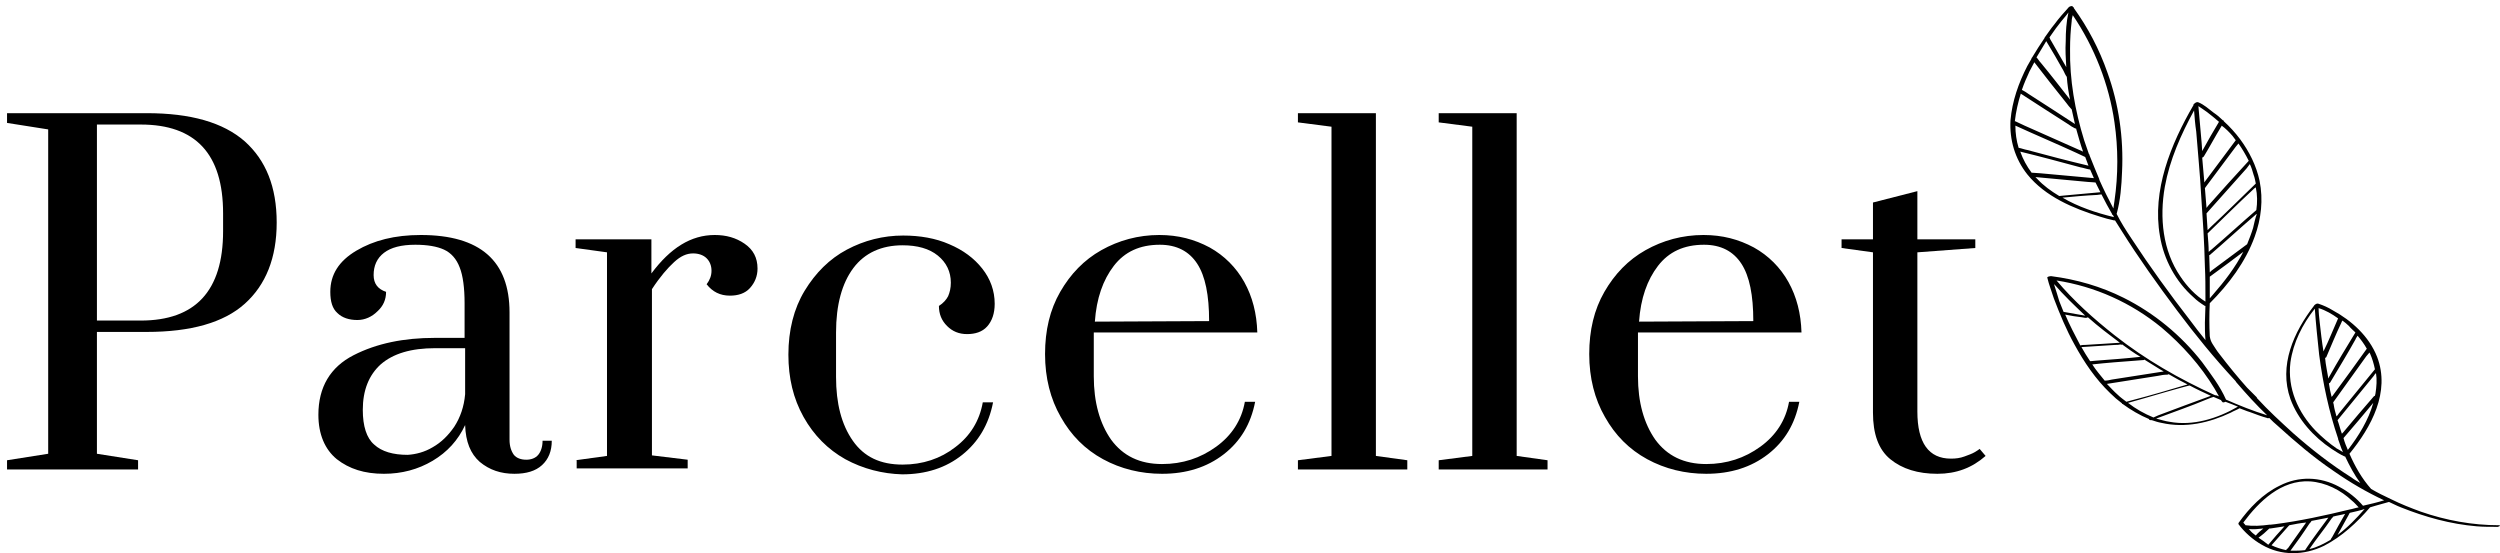 <?xml version="1.0" encoding="utf-8"?>
<!-- Generator: Adobe Illustrator 25.4.1, SVG Export Plug-In . SVG Version: 6.00 Build 0)  -->
<svg version="1.1" id="Layer_1" xmlns="http://www.w3.org/2000/svg" xmlns:xlink="http://www.w3.org/1999/xlink" x="0px" y="0px"
	 viewBox="0 0 461.7 102.2" style="enable-background:new 0 0 461.7 102.2;" xml:space="preserve">
<g>
	<path d="M1.3,85l7.6-1.2V23.9l-7.6-1.2v-1.8h25.8c8.1,0,14.1,1.7,18.1,5.2c3.9,3.5,5.9,8.4,5.9,15c0,6.5-2,11.5-5.9,15
		s-10,5.2-18.1,5.2h-9.2v22.5l7.6,1.2v1.7H1.3V85z M26,59.2c10.1,0,15.2-5.5,15.2-16.5v-3.3c0-11-5.1-16.4-15.2-16.4h-8.1v36.2
		C17.9,59.2,26,59.2,26,59.2z"/>
	<path d="M62.2,84.8c-2.2-1.8-3.4-4.6-3.4-8.2c0-5.1,2.2-8.8,6.5-11c4.3-2.2,9.3-3.2,15-3.2h5.5V56c0-2.8-0.3-5.1-0.9-6.6
		c-0.6-1.6-1.6-2.7-2.9-3.3s-3.1-0.9-5.3-0.9c-2.6,0-4.5,0.5-5.8,1.5S69,49.1,69,50.8c0,1.6,0.8,2.6,2.3,3.1c0,1.4-0.5,2.6-1.6,3.6
		c-1,1-2.3,1.6-3.7,1.6c-1.5,0-2.8-0.4-3.7-1.3C61.4,57,61,55.7,61,53.9c0-3.2,1.6-5.7,4.8-7.6c3.2-1.9,7.1-2.9,11.9-2.9
		c11,0,16.4,4.8,16.4,14.3v23.5c0,1.2,0.3,2.1,0.8,2.8c0.5,0.6,1.3,0.9,2.3,0.9c0.9,0,1.7-0.3,2.2-0.9s0.8-1.5,0.8-2.6h1.7
		c0,1.9-0.6,3.4-1.8,4.5c-1.2,1.1-2.9,1.6-5.1,1.6c-2.5,0-4.6-0.7-6.4-2.2c-1.7-1.5-2.6-3.7-2.7-6.8c-1.3,2.8-3.3,5-6,6.6
		s-5.7,2.4-9,2.4C67.3,87.5,64.5,86.6,62.2,84.8 M79.9,82.6c1.6-0.9,2.9-2.2,4-3.8c1.1-1.7,1.8-3.7,2-6v-8.5h-5.5
		c-4.5,0-7.8,1-10.1,3c-2.2,2-3.3,4.8-3.3,8.4c0,3,0.7,5.2,2.1,6.4c1.4,1.3,3.5,1.9,6.2,1.9C76.8,83.9,78.4,83.5,79.9,82.6"/>
	<path d="M106.3,85l5.8-0.8V46.6l-5.8-0.8v-1.6h14v6.3c3.5-4.7,7.3-7.1,11.7-7.1c2.1,0,3.9,0.5,5.5,1.6s2.4,2.6,2.4,4.6
		c0,1.4-0.5,2.6-1.4,3.6s-2.2,1.4-3.7,1.4c-1.8,0-3.2-0.7-4.3-2.1c0.6-0.8,0.9-1.6,0.9-2.5s-0.3-1.7-0.9-2.3
		c-0.6-0.6-1.5-0.9-2.5-0.9c-1.2,0-2.3,0.5-3.5,1.6s-2.6,2.7-4.1,5v30.7l6.6,0.8v1.6h-20.5V85H106.3z"/>
	<path d="M156.1,84.8c-3.2-1.8-5.8-4.4-7.7-7.8s-2.8-7.2-2.8-11.5c0-4.5,1-8.5,3-11.8s4.6-5.9,7.8-7.6c3.2-1.7,6.7-2.6,10.4-2.6
		c3.1,0,6,0.5,8.5,1.6c2.6,1.1,4.6,2.6,6.1,4.5s2.3,4.1,2.3,6.5c0,1.8-0.5,3.2-1.4,4.2s-2.2,1.4-3.7,1.4s-2.7-0.5-3.7-1.5
		s-1.5-2.2-1.5-3.7c0.8-0.5,1.4-1.2,1.7-1.8c0.3-0.7,0.5-1.5,0.5-2.5c0-2-0.8-3.7-2.4-5c-1.6-1.3-3.8-1.9-6.5-1.9
		c-3.9,0-7,1.4-9.1,4.2s-3.2,6.8-3.2,11.9v8.2c0,4.9,1,8.8,3.1,11.8s5.1,4.4,9.2,4.4c3.7,0,7-1.1,9.7-3.2c2.8-2.1,4.5-4.9,5.1-8.3
		h1.9c-0.8,4.1-2.7,7.3-5.7,9.7c-3,2.4-6.7,3.6-11.1,3.6C163,87.5,159.4,86.6,156.1,84.8"/>
	<path d="M203.7,84.8c-3.3-1.8-5.9-4.4-7.8-7.8c-1.9-3.3-2.9-7.2-2.9-11.6s0.9-8.2,2.8-11.5c1.9-3.3,4.4-5.9,7.6-7.7
		c3.2-1.8,6.8-2.8,10.7-2.8c3.5,0,6.5,0.8,9.3,2.3c2.7,1.5,4.9,3.7,6.4,6.4s2.3,5.8,2.4,9.3H202v8.1c0,4.8,1.1,8.7,3.2,11.7
		c2.2,3,5.3,4.5,9.4,4.5c3.8,0,7.1-1.1,10-3.2s4.7-4.9,5.3-8.3h1.9c-0.8,4.1-2.7,7.3-5.8,9.7c-3.1,2.4-6.9,3.6-11.4,3.6
		C210.7,87.5,207,86.6,203.7,84.8 M223.3,59.3c0-4.8-0.7-8.3-2.2-10.6c-1.5-2.3-3.8-3.5-6.9-3.5c-3.7,0-6.5,1.3-8.5,3.9
		c-2,2.6-3.2,6-3.5,10.3L223.3,59.3L223.3,59.3z"/>
	<polygon points="239.7,86.7 239.7,85 245.9,84.2 245.9,23.4 239.7,22.6 239.7,20.9 254.1,20.9 254.1,84.2 259.9,85 259.9,86.7 	"/>
	<polygon points="265.7,86.7 265.7,85 271.9,84.2 271.9,23.4 265.7,22.6 265.7,20.9 280.1,20.9 280.1,84.2 285.8,85 285.8,86.7 	"/>
	<path d="M304.2,84.8c-3.3-1.8-5.9-4.4-7.8-7.8c-1.9-3.3-2.9-7.2-2.9-11.6s0.9-8.2,2.8-11.5s4.4-5.9,7.6-7.7s6.8-2.8,10.7-2.8
		c3.5,0,6.5,0.8,9.3,2.3c2.7,1.5,4.9,3.7,6.4,6.4s2.3,5.8,2.4,9.3h-30.2v8.1c0,4.8,1.1,8.7,3.2,11.7c2.2,3,5.3,4.5,9.4,4.5
		c3.8,0,7.1-1.1,10-3.2s4.7-4.9,5.3-8.3h1.9c-0.8,4.1-2.7,7.3-5.8,9.7c-3.1,2.4-6.9,3.6-11.4,3.6C311.2,87.5,307.5,86.6,304.2,84.8
		 M323.8,59.3c0-4.8-0.7-8.3-2.2-10.6c-1.5-2.3-3.8-3.5-6.9-3.5c-3.7,0-6.5,1.3-8.5,3.9c-2,2.6-3.2,6-3.5,10.3L323.8,59.3
		L323.8,59.3z"/>
	<path d="M349.1,84.8c-2.2-1.8-3.2-4.7-3.2-8.6V46.6l-5.8-0.8v-1.6h5.8v-6.8l8.2-2.1v8.9h10.7v1.6l-10.7,0.8V76
		c0,5.8,2.1,8.7,6.2,8.7c0.9,0,1.7-0.1,2.5-0.4s1.4-0.5,1.9-0.8s0.8-0.5,0.9-0.6l1.1,1.3c-2.5,2.2-5.4,3.3-8.9,3.3
		C354.2,87.5,351.3,86.6,349.1,84.8"/>
</g>
<path d="M461.5,97c-4.9,0-9.8-0.9-14.4-2.5c-1.9-0.7-3.7-1.4-5.5-2.3c0,0,0,0,0,0c-1.3-0.6-2.5-1.2-3.7-1.9c0,0,0,0,0,0
	c-1.7-1.9-3-4.2-4-6.5c4-4.9,7.6-11.4,5.1-17.9c-1.5-3.8-4.7-6.7-8.2-8.6c-0.8-0.5-1.7-0.9-2.6-1.2c-0.2-0.1-0.5,0-0.7,0.2
	c-0.1,0-0.1,0.1-0.1,0.1c0,0,0,0,0,0c-3.8,4.9-6.6,11.1-4.4,17.3c1.4,3.8,4.3,7,7.6,9.2c0.8,0.5,1.5,1,2.4,1.4c0,0,0,0,0.1,0
	c0.8,1.7,1.7,3.4,2.8,4.9c-0.5-0.3-1.1-0.6-1.6-1c-3.8-2.4-7.4-5.2-10.8-8.2c-2.3-2.1-4.6-4.2-6.7-6.5c0,0,0-0.1,0-0.1
	c-0.6-0.6-1.2-1.2-1.8-1.8c-1.7-1.9-3.5-4.1-5.1-6.2c-0.5-0.6-0.9-1.3-1.3-1.9c-0.3-0.5-0.4-0.8-0.5-1.4c-0.1-2-0.1-4.1,0-6.1
	c3.5-3.5,6.6-7.6,8.3-12.3c1.2-3.3,1.6-6.8,0.9-10.3c-0.6-2.8-1.9-5.4-3.6-7.7c-0.9-1.2-1.9-2.3-3-3.3c0-0.1-0.1-0.2-0.2-0.2
	c-0.5-0.5-1.1-1-1.7-1.4c-0.9-0.7-1.8-1.5-2.8-1.9c-0.2-0.1-0.5,0-0.7,0.2c-0.1,0.1-0.2,0.1-0.2,0.2c0,0,0,0.1,0,0.1
	c-4.2,7.2-7.7,15.8-6.2,24.2c0.7,4.3,2.9,8.4,6.2,11.3c0.6,0.6,1.3,1.1,2.1,1.6c0,0,0,0,0.1,0c0,1-0.1,2-0.1,3.1c0,1,0,2,0.1,3.1
	c0,0,0,0.1,0,0.1c-1-1.2-1.9-2.4-2.8-3.6c-3.8-4.9-7.5-10-10.9-15.2c-1-1.5-1.9-2.9-2.7-4.5c0,0,0,0,0,0c0.7-2.5,0.9-5.2,1-7.8
	c0.3-6.2-0.6-12.5-2.7-18.3c-1.5-4.3-3.6-8.3-6.2-11.9c0-0.1,0-0.2-0.2-0.2c0,0,0,0,0-0.1c-0.1-0.2-0.7,0-0.8,0.2
	c-0.9,1-1.8,2-2.6,3.1c-0.6,0.7-1.1,1.5-1.7,2.3c-0.1,0.1-0.1,0.1-0.1,0.2c-0.8,1.2-1.6,2.4-2.3,3.6c-0.1,0.1-0.2,0.2-0.1,0.2
	c-0.3,0.5-0.5,0.9-0.8,1.4c-1.6,3.1-2.8,6.5-3.1,10c-0.2,3.6,0.8,7.1,3.1,10c3.3,4.1,8.5,6.3,13.4,7.8c0.9,0.3,1.7,0.5,2.6,0.7
	c0.1,0,0.2,0,0.2,0c0.4,0.6,0.8,1.3,1.2,1.9c3.2,5.1,6.7,10,10.3,14.8c3.3,4.4,6.8,8.7,10.6,12.8c0.1,0.1,0.2,0.2,0.3,0.4
	c1.8,2.1,3.7,4.2,5.7,6.1c-2.6-0.8-5.1-1.8-7.6-2.9c-1.1-2.5-2.8-4.7-4.4-6.9c-3.9-5-8.9-9.1-14.5-11.9c-4.2-2.1-8.7-3.4-13.4-4
	c-0.2,0-0.8,0.1-0.7,0.3c0.3,1.3,0.8,2.5,1.2,3.8c1.1,2.9,2.3,5.8,3.8,8.5c1.8,3.3,3.9,6.4,6.6,9c0.7,0.7,1.4,1.3,2.2,1.9
	c0,0,0,0,0,0.1c0,0,0.1,0,0.1,0c1.5,1.1,3.2,2.1,4.9,2.8c0,0,0,0.1,0,0.1c0.1,0.1,0.3,0.1,0.5,0.1c0.6,0.2,1.2,0.4,1.8,0.5
	c4.4,1,8.8,0,12.8-1.9c0.5-0.3,1.1-0.5,1.6-0.8c0.6,0.2,1.2,0.5,1.9,0.7c1.1,0.4,2.1,0.8,3.2,1.1c0.1,0.1,0.3,0,0.4,0
	c0.5,0.5,1,1,1.5,1.4c3.3,3,6.7,5.9,10.4,8.4c3,2.1,6.1,3.9,9.3,5.4c-1.3,0.4-2.6,0.7-3.9,1c-1.2-1.4-2.7-2.6-4.4-3.5
	c-3.5-1.9-7.5-2-11-0.2c-3.1,1.5-5.6,4.1-7.6,6.9c0,0.1,0,0.1,0,0.2c1.1,1.5,2.7,2.9,4.3,3.8c3.6,2.1,7.8,2,11.5,0.2
	c3.3-1.7,6.1-4.3,8.5-7.1c0.3-0.1,0.7-0.2,1-0.3c0.8-0.2,1.7-0.5,2.5-0.7c0.7,0.3,1.4,0.7,2.2,1c4.5,1.8,9.2,3.1,14,3.5
	c1.2,0.1,2.4,0.1,3.6,0.1C461.4,97.4,462,97,461.5,97z M432.8,80.9c1.8-2.1,3.7-4.3,5.5-6.5c0,0,0,0,0,0c-0.9,3.2-2.7,6.1-4.7,8.7
	C433.3,82.4,433,81.7,432.8,80.9z M435.4,62c0.6,0.7,1.2,1.5,1.7,2.4c-2,2.8-4.1,5.7-6.1,8.4c-0.1,0.2-0.3,0.4-0.4,0.5
	c-0.2-0.8-0.4-1.7-0.5-2.5c0.1,0,0.1-0.1,0.2-0.1c1.6-2.7,3.2-5.3,4.7-8C435.1,62.4,435.3,62.2,435.4,62z M430.9,74.3
	c2-2.8,4.1-5.7,6.1-8.5c0.2-0.2,0.4-0.5,0.6-0.7c0,0.1,0.1,0.2,0.1,0.2c0.4,0.9,0.7,1.9,0.9,2.9c0,0,0,0,0,0
	c-2.2,2.7-4.5,5.5-6.7,8.2c-0.1,0.2-0.2,0.3-0.4,0.5c-0.2-0.7-0.4-1.4-0.5-2.1C431,74.6,430.9,74.5,430.9,74.3
	C430.9,74.3,430.9,74.3,430.9,74.3z M438.4,69.4c0.1-0.2,0.2-0.3,0.4-0.5c0.2,1.2,0.1,2.5-0.1,3.8c0,0.1-0.1,0.3-0.1,0.4
	c-0.1,0-0.2,0.1-0.2,0.1c-1.9,2.2-3.8,4.4-5.7,6.7c-0.1,0.1-0.1,0.1-0.2,0.2c-0.3-0.8-0.5-1.7-0.8-2.5
	C433.9,74.9,436.2,72.1,438.4,69.4z M435,61.4C434.9,61.5,434.9,61.5,435,61.4c-1.7,2.8-3.3,5.4-4.8,8.1c-0.1,0.1-0.1,0.3-0.2,0.4
	c-0.2-1.3-0.5-2.5-0.6-3.8c0.1,0,0.1-0.1,0.2-0.1c0.9-2.1,1.8-4.3,2.8-6.4c0-0.1,0.1-0.2,0.2-0.4c0.4,0.3,0.8,0.6,1.2,1
	C434.1,60.6,434.6,61,435,61.4z M431.8,58.8C431.8,58.8,431.8,58.8,431.8,58.8c-0.9,2-1.7,4.1-2.7,6.1c-0.3-1.8-0.5-3.6-0.7-5.4
	c-0.1-0.9-0.2-1.8-0.2-2.6C429.5,57.3,430.7,58,431.8,58.8z M427.7,79.6c-3.3-3.4-5.3-7.9-4.7-12.7c0.5-3.6,2.2-7,4.5-9.9
	c0.2,2.8,0.5,5.7,0.8,8.5c0.7,5.3,1.8,10.5,3.5,15.5c0,0.1,0,0.1,0,0.1c0.2,0.6,0.4,1.1,0.6,1.7c0.1,0.2,0.2,0.5,0.3,0.7
	c-0.5-0.3-0.8-0.5-1.2-0.7C430.2,81.9,428.9,80.8,427.7,79.6z M415.3,29.7C415.2,29.7,415.2,29.7,415.3,29.7c-2.6,2.8-5,5.5-7.5,8.3
	c-0.1,0.1-0.2,0.3-0.3,0.4c-0.1-1.2-0.2-2.5-0.3-3.7c0,0,0.1,0,0.1-0.1c1.9-2.5,3.7-5,5.6-7.5c0.2-0.2,0.3-0.4,0.5-0.6
	C414.1,27.5,414.7,28.5,415.3,29.7z M416.7,38.8C416.7,38.8,416.7,38.8,416.7,38.8c-2.8,2.4-5.5,4.9-8.3,7.3
	c-0.2,0.1-0.3,0.3-0.5,0.4c0-1.1-0.1-2.2-0.2-3.4c0,0,0,0,0,0c2.8-2.7,5.5-5.4,8.3-8c0.2-0.2,0.4-0.4,0.6-0.5
	C416.9,36,416.9,37.4,416.7,38.8z M408.1,55.1c0-1.1,0-2.3,0-3.4c0-0.2,0-0.4,0-0.6c0,0,0,0,0,0c2.1-1.5,4.2-3.1,6.2-4.6
	c-1.5,2.9-3.5,5.5-5.6,7.9C408.5,54.6,408.3,54.9,408.1,55.1z M416.1,42.1c-0.3,1-0.7,2-1.1,3c-2.2,1.6-4.4,3.3-6.6,4.9
	c-0.1,0.1-0.2,0.2-0.3,0.3c0-1.1-0.1-2.2-0.1-3.2c0,0,0,0,0.1,0c2.8-2.4,5.5-4.9,8.3-7.3c0.1-0.1,0.2-0.2,0.4-0.3
	C416.5,40.3,416.3,41.2,416.1,42.1z M416.6,33.9c-2.8,2.7-5.5,5.4-8.3,8c-0.2,0.2-0.4,0.4-0.6,0.6c-0.1-1-0.1-2.1-0.2-3.1
	c2.5-2.8,4.9-5.5,7.4-8.3c0.2-0.3,0.4-0.5,0.6-0.8c0.3,0.6,0.5,1.3,0.7,2C416.4,32.8,416.5,33.4,416.6,33.9z M412.3,25.1
	c0.2,0.3,0.4,0.5,0.6,0.8c0,0,0,0,0,0c-1.9,2.5-3.7,5-5.6,7.5c-0.1,0.1-0.1,0.2-0.2,0.3c-0.1-1.5-0.3-3.1-0.4-4.6
	c0.1,0,0.2-0.1,0.3-0.2c1.1-1.8,2.1-3.7,3.2-5.5c0.1-0.1,0.1-0.2,0.1-0.2C411,23.7,411.7,24.4,412.3,25.1z M407.6,20.7
	c0.8,0.6,1.5,1.2,2.2,1.8c-1.1,1.8-2.1,3.6-3.1,5.4c0-0.5-0.1-1-0.1-1.5c-0.2-2.2-0.4-4.6-0.6-6.8C406.5,19.9,407,20.3,407.6,20.7z
	 M402.7,51.1c-3.3-4.8-3.9-10.9-2.9-16.6c0.9-5,3-9.7,5.4-14.1c0.1,1.3,0.2,2.6,0.4,3.9c0.3,3.9,0.7,7.8,0.9,11.6
	c0.3,4.4,0.6,8.8,0.7,13.3c0.1,1.9,0.1,3.8,0.1,5.7c0,0.3,0,0.6,0,0.8C405.5,54.6,403.9,52.9,402.7,51.1z M390.5,22.6
	c0.7,4.8,0.7,9.7,0,14.5c-0.1,0.5-0.1,0.9-0.2,1.4c-0.9-1.7-1.8-3.5-2.6-5.3c0,0,0-0.1,0-0.1c-0.6-1.4-1.2-2.9-1.8-4.4
	c0-0.1,0-0.2-0.1-0.2c0,0,0,0,0,0c-0.3-0.9-0.6-1.7-0.9-2.6c-1.7-5.5-2.7-11.2-2.6-16.9c0-1.7,0.1-3.4,0.3-5.1
	c0-0.4,0.1-0.7,0.2-1.1C386.8,8.7,389.5,15.6,390.5,22.6z M372.2,23.2C372.2,23.2,372.2,23.2,372.2,23.2c3.7,1.7,7.5,3.3,11.2,5
	c0.6,0.3,1.1,0.5,1.7,0.8c0,0,0,0,0,0c0.2,0.5,0.4,1.1,0.6,1.6c-3.8-0.9-7.6-1.9-11.3-2.9c-0.6-0.1-1-0.3-1.6-0.4
	C372.4,26,372.2,24.6,372.2,23.2z M373.2,17.3c2.9,1.9,5.9,3.8,8.7,5.6c0.4,0.3,0.9,0.6,1.3,0.8c0.1,0,0.2,0.1,0.2,0
	c0.4,1.4,0.8,2.9,1.3,4.3c-3.6-1.6-7.2-3.2-10.8-4.8c-0.6-0.3-1.1-0.5-1.7-0.8c0,0,0,0-0.1,0C372.3,20.6,372.7,18.9,373.2,17.3z
	 M381.7,14.2c0.1,1.4,0.3,2.8,0.6,4.2c-1.8-2.3-3.5-4.5-5.4-6.8c-0.3-0.3-0.5-0.7-0.8-1c0.6-1,1.2-2,1.8-3c1.1,1.8,2.2,3.7,3.2,5.5
	C381.3,13.5,381.4,13.8,381.7,14.2C381.6,14.1,381.7,14.2,381.7,14.2z M379.7,5.2c0.7-0.9,1.3-1.7,2-2.5c0.1-0.1,0.2-0.3,0.3-0.4
	c-0.4,1.8-0.5,3.6-0.5,5.3c-0.1,1.6,0,3.2,0.1,4.8c-0.9-1.6-1.8-3.1-2.7-4.7c-0.2-0.3-0.3-0.5-0.4-0.8
	C378.9,6.3,379.3,5.8,379.7,5.2z M374.8,13.2c0.3-0.6,0.6-1.1,0.9-1.7c1.9,2.5,3.9,5,5.9,7.5c0.3,0.4,0.6,0.8,0.9,1.1
	c0,0,0.1,0.1,0.1,0.1c0.2,0.9,0.4,1.8,0.6,2.7c-2.9-1.9-5.7-3.7-8.5-5.5c-0.4-0.3-0.9-0.6-1.3-0.8c0,0,0,0,0,0
	C373.8,15.4,374.3,14.3,374.8,13.2z M373.1,28c3.7,0.9,7.4,1.9,11.1,2.9c0.6,0.1,1.1,0.3,1.7,0.4c0,0,0.1,0,0.1,0
	c0.2,0.5,0.5,1.1,0.7,1.6c-3.3-0.3-6.5-0.6-9.9-0.9c-0.5,0-1-0.1-1.5-0.1c0,0,0,0-0.1,0C374.3,30.7,373.6,29.4,373.1,28z
	 M375.9,32.7c3.2,0.3,6.4,0.6,9.7,0.9c0.5,0,1,0.1,1.4,0.1c0.3,0.6,0.6,1.2,0.9,1.8c-2.2,0.2-4.4,0.4-6.6,0.6c-0.3,0-0.7,0.1-1,0.1
	c-1.5-0.9-2.9-1.9-4.1-3.2C376.1,32.9,376,32.8,375.9,32.7z M380.9,36.5c2.1-0.2,4.2-0.4,6.4-0.5c0.2,0,0.5-0.1,0.8-0.1
	c0.6,1.2,1.3,2.5,2,3.7c0,0,0,0.1,0,0.1c0,0,0,0,0.1,0c0.1,0.1,0.1,0.2,0.2,0.4C387.1,39.3,383.8,38.2,380.9,36.5z M399.2,60.5
	c3.8,3.2,7.2,7,9.8,11.3c0.3,0.5,0.5,0.9,0.8,1.4c-0.2-0.1-0.3-0.1-0.5-0.2c0,0,0,0,0,0c0,0-0.1,0-0.2,0c-6.6-3-12.9-6.6-18.6-11.1
	c-3.8-3-7.5-6.3-10.7-10.1C386.9,52.9,393.6,55.9,399.2,60.5z M393,74.4c3.3-0.9,6.5-1.9,9.8-2.8c0.5-0.1,1-0.3,1.5-0.4
	c0,0,0.1,0,0.1,0c1.3,0.7,2.6,1.3,3.9,1.9c-3.3,1.2-6.5,2.4-9.7,3.6c-0.3,0.1-0.6,0.3-0.9,0.4C396,76.4,394.4,75.5,393,74.4z
	 M386.4,67.3c2.7-0.3,5.4-0.5,8.1-0.7c0.4,0,0.8-0.1,1.3-0.1c0.1,0,0.2,0,0.2-0.1c1,0.6,1.9,1.2,2.9,1.8c0.2,0.1,0.5,0.3,0.7,0.4
	c-3.2,0.5-6.4,1-9.6,1.5c-0.4,0.1-0.9,0.2-1.3,0.2C387.9,69.3,387.1,68.4,386.4,67.3z M391.9,63.6c1.1,0.8,2.2,1.6,3.4,2.3
	c-2.7,0.3-5.4,0.5-8.1,0.7c-0.4,0-0.7,0.1-1.2,0.1c-0.6-0.9-1.1-1.7-1.6-2.6c2.1-0.1,4.1-0.3,6.2-0.4c0.3,0,0.7,0,1-0.1
	C391.7,63.7,391.8,63.7,391.9,63.6z M379.4,52.7c0-0.1,0-0.2-0.1-0.3c1.8,2.1,3.8,4,5.8,5.9c-1.1-0.2-2.3-0.4-3.4-0.6
	c-0.2,0-0.4-0.1-0.6-0.1c0,0,0,0,0,0c-0.3-0.7-0.5-1.3-0.8-2C380,54.6,379.7,53.6,379.4,52.7z M381.4,58.1c1,0.2,2.1,0.4,3.1,0.5
	c0.2,0,0.4,0.1,0.6,0.1c0.2,0,0.3,0,0.5-0.1c1.9,1.7,3.9,3.2,5.9,4.7c-2.1,0.1-4.2,0.3-6.4,0.4c-0.3,0-0.6,0-0.9,0.1
	C383.2,61.9,382.2,60,381.4,58.1z M389.1,70.9c3.2-0.5,6.3-1,9.5-1.5c0.5-0.1,1-0.2,1.5-0.2c0.1,0,0.3,0,0.4-0.1
	c1.2,0.7,2.3,1.3,3.5,1.9c-3.4,1-6.7,2-10.2,2.9c-0.4,0.1-0.8,0.2-1.1,0.3c-0.5-0.4-1.1-0.8-1.6-1.3
	C390.4,72.3,389.8,71.6,389.1,70.9z M400.7,77.9c-0.8-0.1-1.7-0.4-2.5-0.6c3.2-1.2,6.4-2.3,9.5-3.6c0.4-0.2,0.8-0.3,1.1-0.4
	c0.5,0.2,0.9,0.4,1.4,0.6c0,0.1,0.1,0.2,0.2,0.3c0.1,0.2,0.4,0.1,0.6,0c0.8,0.3,1.6,0.6,2.3,0.9C409.5,77.3,405,78.7,400.7,77.9z
	 M426.6,88.9c2.9,0.2,5.7,1.6,7.8,3.6c0.4,0.3,0.8,0.8,1.2,1.2c-0.6,0.1-1.1,0.3-1.7,0.4c-4.5,1.1-9.1,2.1-13.7,2.7
	c-0.3,0-0.6,0.1-0.9,0.1c0,0,0,0,0,0c-0.1,0-0.1,0-0.2,0c-1.5,0.2-3,0.3-4.4,0.1c0,0,0,0,0,0c-0.1-0.2-0.3-0.3-0.4-0.5
	C417.2,92.6,421.3,88.6,426.6,88.9z M422.2,101.6c-0.9-0.2-1.9-0.5-2.7-0.9c1-1.1,2.1-2.4,3.1-3.5l0.2-0.2c1-0.2,2-0.4,3.1-0.5
	c-1.1,1.6-2.3,3.2-3.4,4.8C422.4,101.3,422.3,101.4,422.2,101.6z M415.3,97.7c0.9,0.1,1.8,0,2.7-0.1c-0.5,0.4-1,0.8-1.4,1.3
	c-0.4-0.3-0.8-0.6-1.1-1C415.4,97.8,415.4,97.8,415.3,97.7z M417.1,99.3c0.7-0.5,1.4-1.1,2-1.7c0.1,0,0.2,0,0.2,0
	c0.9-0.1,1.8-0.3,2.6-0.4c-1,1.1-2,2.2-2.9,3.3l-0.1,0.1C418.3,100.1,417.7,99.7,417.1,99.3z M423.4,101.7c-0.1,0-0.3,0-0.4,0
	c1.2-1.6,2.4-3.3,3.5-5c0.1-0.1,0.3-0.3,0.4-0.5c1-0.2,2.1-0.4,3.1-0.6c-1.3,1.8-2.7,3.6-3.9,5.4c-0.1,0.2-0.3,0.4-0.4,0.6
	C424.9,101.7,424.1,101.7,423.4,101.7z M426.5,101.4c1.3-1.9,2.7-3.6,4-5.5c0.1-0.2,0.3-0.3,0.4-0.5c0.7-0.2,1.5-0.3,2.2-0.5
	c-0.8,1.4-1.6,2.8-2.4,4.3c-0.1,0.1-0.2,0.3-0.3,0.5C429.2,100.4,427.9,101.1,426.5,101.4z M431.7,98.8c0.7-1.3,1.4-2.5,2.1-3.8
	c0-0.1,0.1-0.2,0.2-0.3c0.9-0.2,1.8-0.4,2.7-0.7C435.2,95.7,433.6,97.4,431.7,98.8z"/>
</svg>
